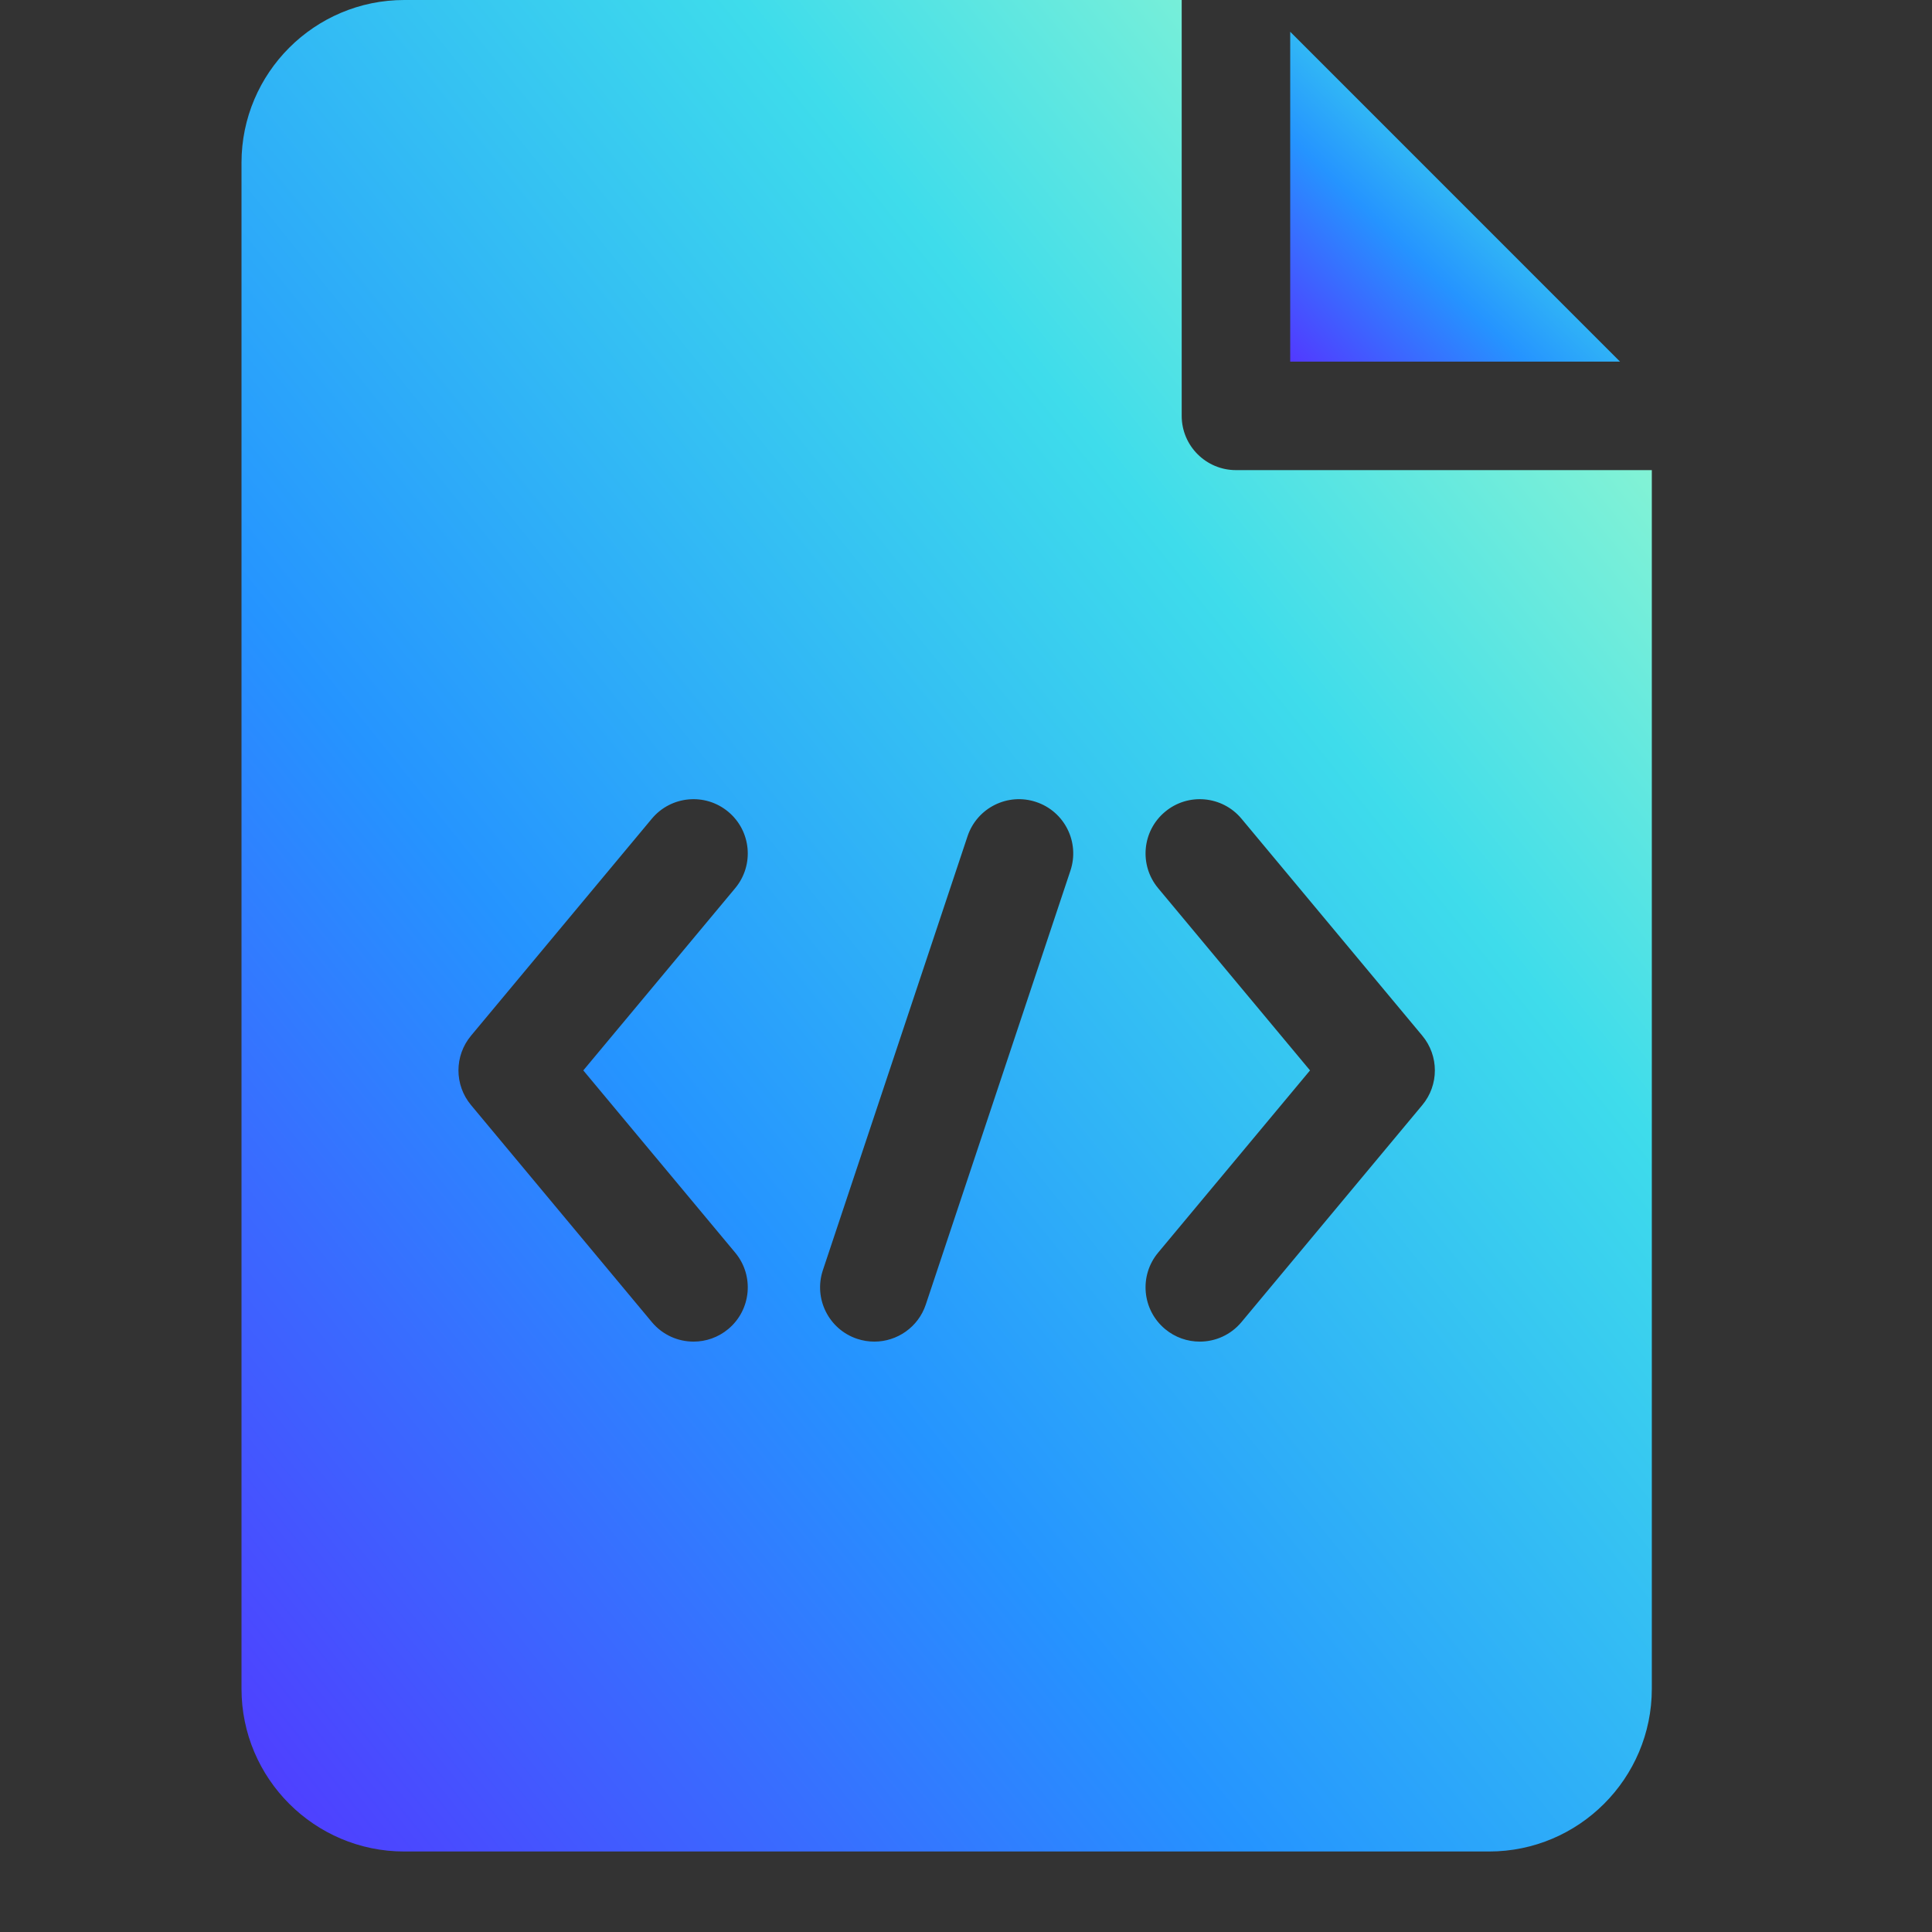 <svg width="48" height="48" viewBox="0 0 48 48" fill="none" xmlns="http://www.w3.org/2000/svg">
<rect x="0" y="0" width="48" height="48" fill="#333333" stroke="none"/>
<path d="M32.055 0.789V8.984H40.249L32.055 0.789Z" fill="url(#paint0_linear_8260_133184)"/>
<path d="M30.707 11.68C29.963 11.68 29.359 11.076 29.359 10.332V0H10.043C7.814 0 6 1.814 6 4.043V41.957C6 44.186 7.814 46 10.043 46H36.996C39.225 46 41.039 44.186 41.039 41.957V11.68H30.707ZM18.266 31.122C18.742 31.693 18.665 32.543 18.093 33.02C17.841 33.23 17.535 33.332 17.231 33.332C16.845 33.332 16.462 33.167 16.195 32.847L11.703 27.456C11.286 26.957 11.286 26.231 11.703 25.731L16.195 20.34C16.672 19.769 17.521 19.691 18.093 20.168C18.665 20.644 18.742 21.494 18.266 22.066L14.492 26.594L18.266 31.122ZM26.595 21.629L23.001 32.411C22.813 32.975 22.287 33.332 21.723 33.332C21.581 33.332 21.438 33.31 21.296 33.263C20.59 33.028 20.209 32.264 20.444 31.558L24.038 20.777C24.273 20.071 25.037 19.689 25.742 19.925C26.449 20.16 26.83 20.923 26.595 21.629ZM35.336 27.456L30.844 32.847C30.577 33.167 30.194 33.332 29.808 33.332C29.504 33.332 29.198 33.23 28.946 33.02C28.374 32.543 28.297 31.693 28.773 31.122L32.547 26.594L28.773 22.066C28.297 21.494 28.374 20.644 28.946 20.168C29.517 19.691 30.367 19.769 30.844 20.34L35.336 25.731C35.753 26.231 35.753 26.957 35.336 27.456Z" fill="url(#paint1_linear_8260_133184)"/>
<defs>
<linearGradient id="paint0_linear_8260_133184" x1="39.923" y1="1.062" x2="32.057" y2="9.341" gradientUnits="userSpaceOnUse">
<stop stop-color="#A5FECA"/>
<stop offset="0.283" stop-color="#3EDCEB"/>
<stop offset="0.624" stop-color="#2594FF"/>
<stop offset="1" stop-color="#5533FF"/>
</linearGradient>
<linearGradient id="paint1_linear_8260_133184" x1="39.644" y1="1.533" x2="-3.51" y2="36.131" gradientUnits="userSpaceOnUse">
<stop stop-color="#A5FECA"/>
<stop offset="0.283" stop-color="#3EDCEB"/>
<stop offset="0.624" stop-color="#2594FF"/>
<stop offset="1" stop-color="#5533FF"/>
</linearGradient>
</defs>
</svg>
